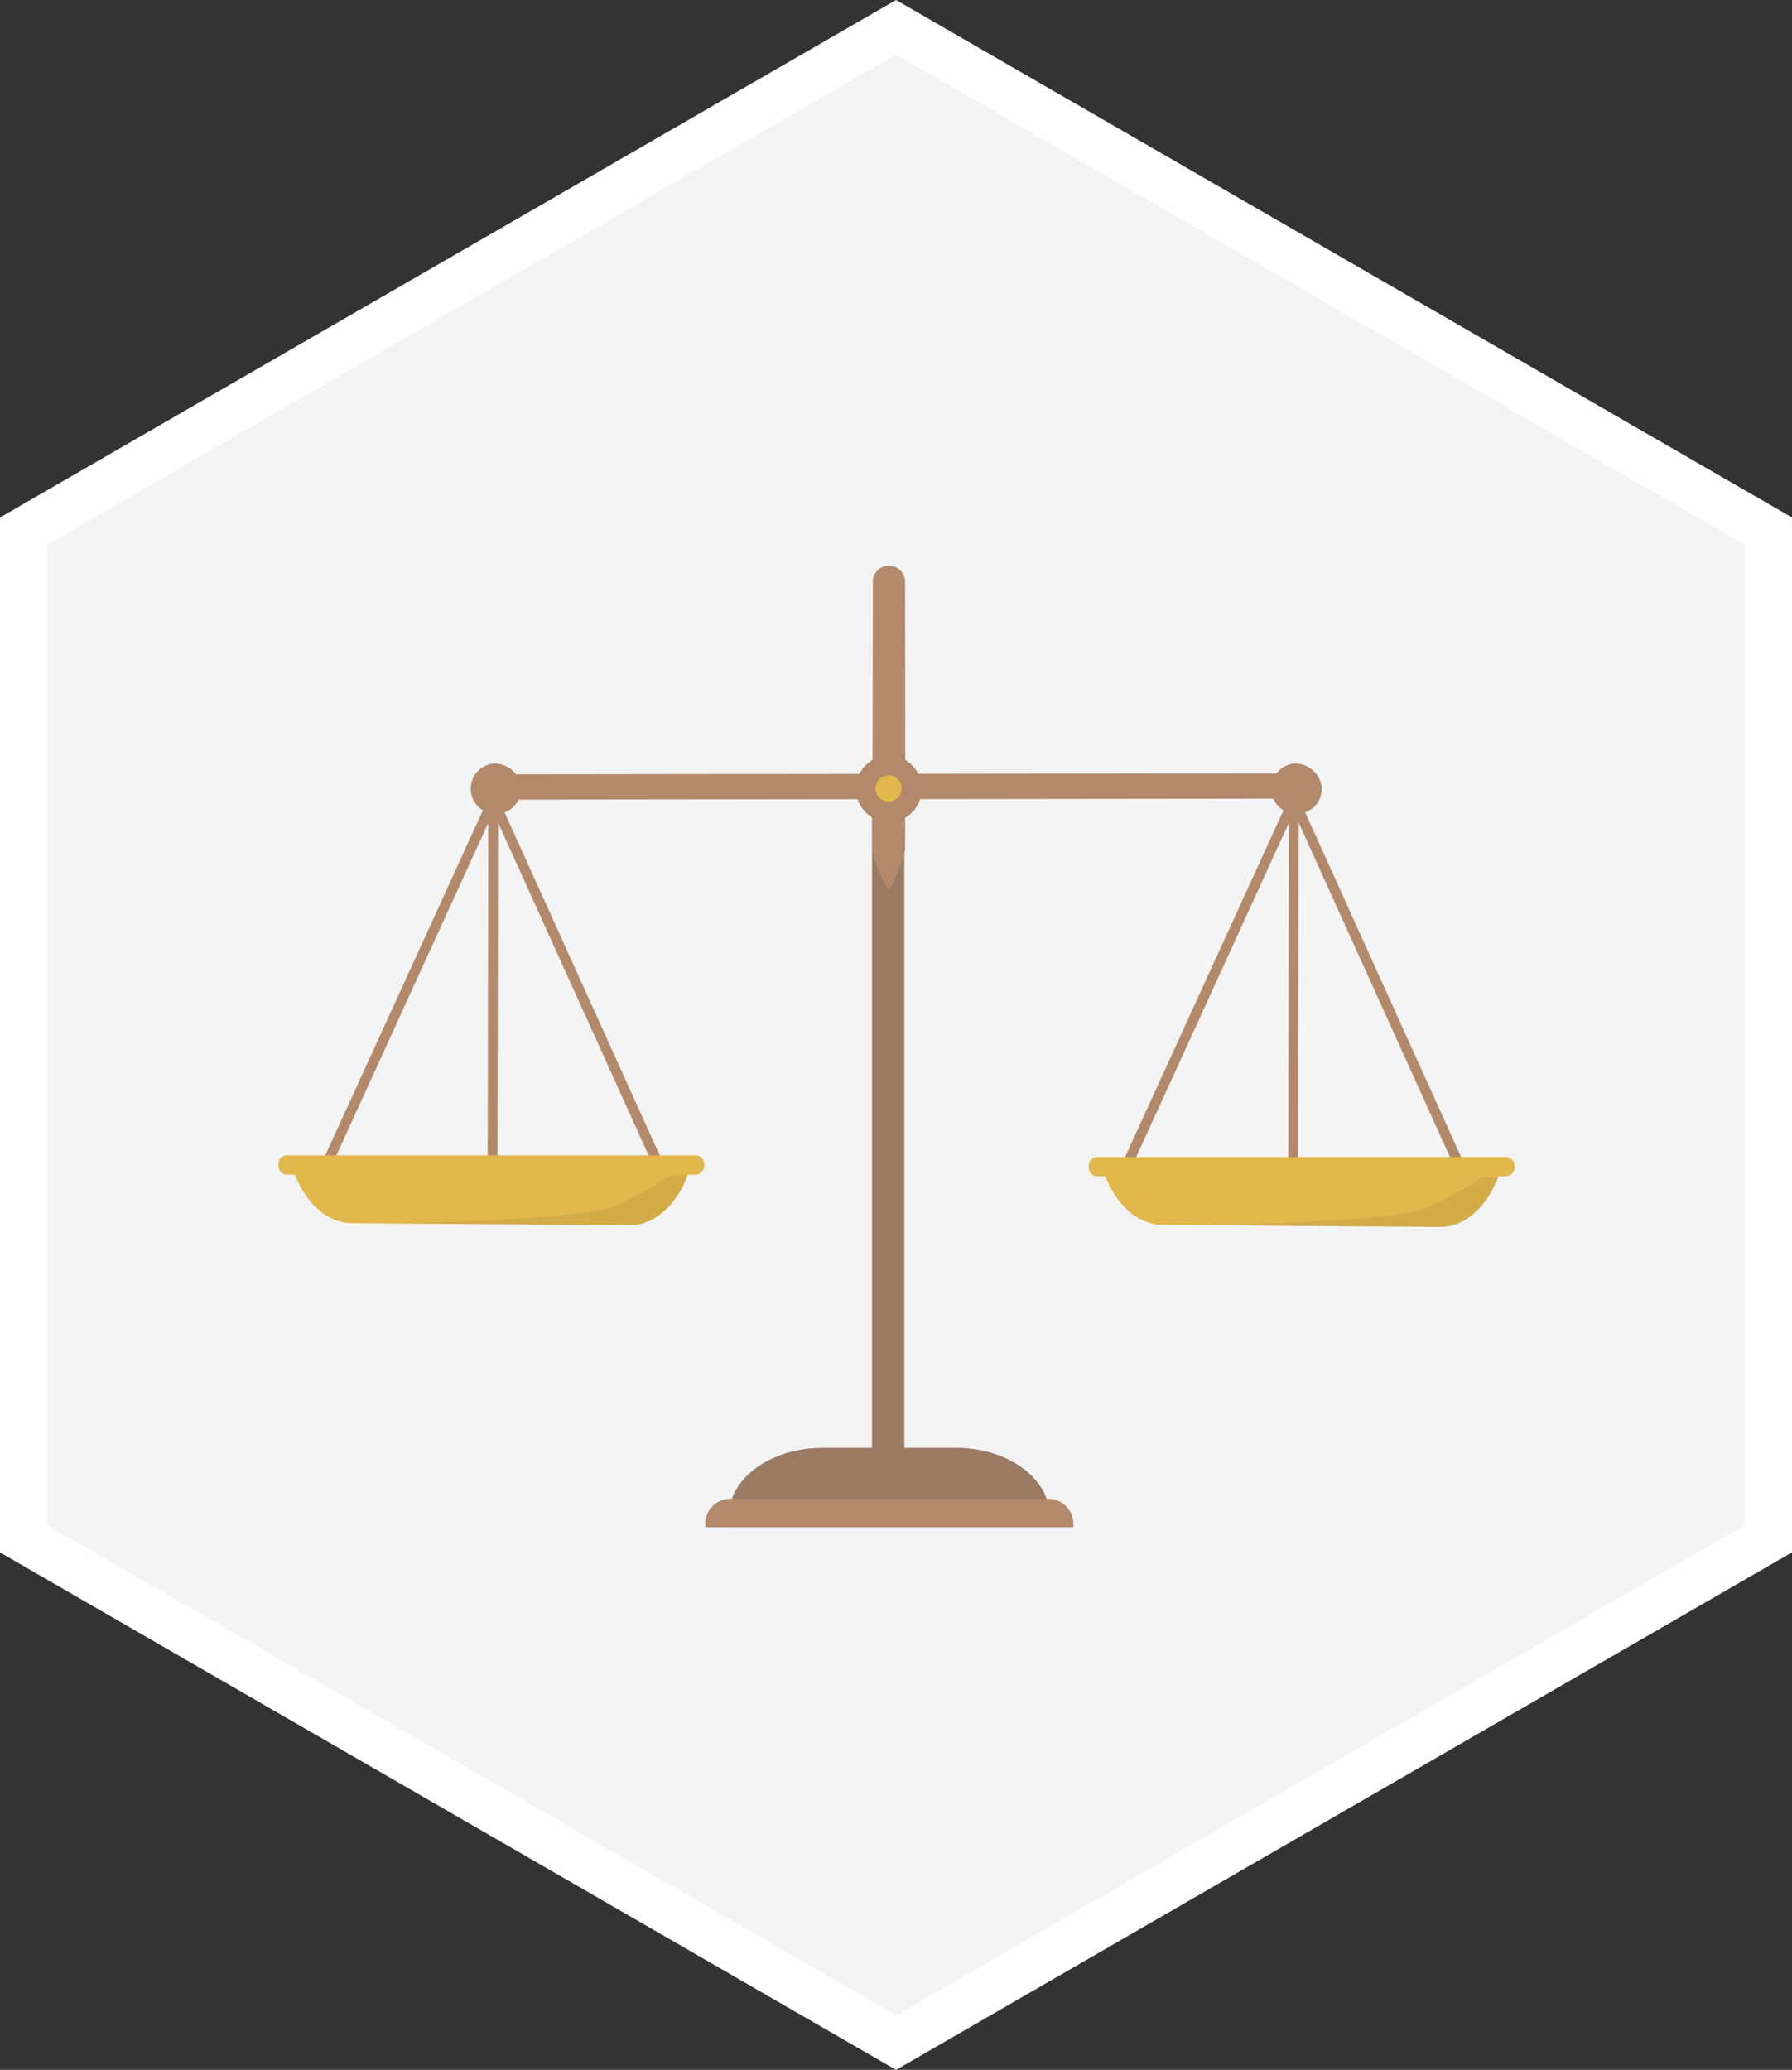 <svg xmlns="http://www.w3.org/2000/svg" xmlns:xlink="http://www.w3.org/1999/xlink" width="189.912" height="219.294" viewBox="0 0 189.912 219.294">
  <rect x="0" y="0" width="189.912" height="219.294" fill="#333333" stroke="none"/>
  <defs>
    <clipPath id="clip-path">
      <rect id="Rectangle_7189" data-name="Rectangle 7189" width="131.02" height="101.883" fill="none"/>
    </clipPath>
    <clipPath id="clip-path-3">
      <rect id="Rectangle_7186" data-name="Rectangle 7186" width="30.754" height="5.308" fill="none"/>
    </clipPath>
  </defs>
  <g id="Group_14698" data-name="Group 14698" transform="translate(-580.5 -1638.113)">
    <g id="Group_14693" data-name="Group 14693" transform="translate(344.5 365.524)">
      <path id="Path_17191" data-name="Path 17191" d="M345.626,120.457V227.213L253.175,280.6l-92.461-53.382V120.457l92.461-53.382Z" transform="translate(77.786 1208.401)" fill="#f4f4f4" stroke="#fff" stroke-width="5"/>
    </g>
    <g id="Group_14590" data-name="Group 14590" transform="translate(610 1698.036)">
      <g id="Group_14589" data-name="Group 14589" clip-path="url(#clip-path)">
        <rect id="Rectangle_7185" data-name="Rectangle 7185" width="3.425" height="67.966" transform="translate(62.915 26.273)" fill="#9b7a64"/>
        <g id="Group_14588" data-name="Group 14588">
          <g id="Group_14587" data-name="Group 14587" clip-path="url(#clip-path)">
            <path id="Path_20170" data-name="Path 20170" d="M339.828,607.181h-34v-1.193c0-3.984,4.435-7.214,9.905-7.214h14.191c5.47,0,9.9,3.23,9.9,7.214Z" transform="translate(-258.083 -505.298)" fill="#9b7a64"/>
            <path id="Path_20171" data-name="Path 20171" d="M328.774,636.344H289.755V636a2.672,2.672,0,0,1,2.672-2.672H326.1A2.672,2.672,0,0,1,328.774,636Z" transform="translate(-244.52 -534.461)" fill="#b28a6b"/>
            <path id="Path_20172" data-name="Path 20172" d="M223.41,143.69l-83.628.1c-1.033,0-1.871-.592-1.872-1.325v-.027c0-.733.836-1.328,1.869-1.329l83.628-.1c1.033,0,1.871.592,1.872,1.325v.027c0,.733-.836,1.328-1.869,1.329" transform="translate(-116.38 -118.996)" fill="#b28a6b"/>
            <path id="Path_20173" data-name="Path 20173" d="M129.846,134.371a2.673,2.673,0,1,0,2.958,2.663,2.822,2.822,0,0,0-2.958-2.663" transform="translate(-107.071 -113.394)" fill="#b28a6b"/>
            <path id="Path_20174" data-name="Path 20174" d="M140.433,148.745l14.117,31.192,3.768,8.326c.306.675-.633,1.206-.937.534l-14.117-31.192-3.768-8.326c-.306-.675.633-1.206.937-.534" transform="translate(-117.667 -125.262)" fill="#b28a6b"/>
            <path id="Path_20175" data-name="Path 20175" d="M48.2,148.753l-14.231,31.14-3.8,8.312c-.308.674.629,1.208.935.538L45.334,157.6l3.8-8.312c.308-.674-.629-1.208-.935-.538" transform="translate(-25.406 -125.27)" fill="#b28a6b"/>
            <path id="Path_20176" data-name="Path 20176" d="M142.147,153.578q-.032,17.519-.064,35.037,0,1.583-.006,3.165a.523.523,0,1,0,1.041,0q.032-17.519.064-35.037,0-1.583.006-3.165a.523.523,0,1,0-1.041,0" transform="translate(-119.897 -129.12)" fill="#b28a6b"/>
            <path id="Path_20177" data-name="Path 20177" d="M673.335,134.371a2.673,2.673,0,1,0,2.958,2.663,2.823,2.823,0,0,0-2.958-2.663" transform="translate(-565.714 -113.394)" fill="#b28a6b"/>
            <path id="Path_20178" data-name="Path 20178" d="M683.923,148.745l14.117,31.192,3.768,8.326c.305.675-.633,1.206-.937.534l-14.117-31.192-3.768-8.326c-.306-.675.633-1.206.937-.534" transform="translate(-576.311 -125.262)" fill="#b28a6b"/>
            <path id="Path_20179" data-name="Path 20179" d="M591.687,148.753l-14.231,31.14-3.8,8.312c-.308.674.629,1.208.935.538l14.231-31.14,3.8-8.312c.308-.674-.629-1.208-.935-.538" transform="translate(-484.05 -125.27)" fill="#b28a6b"/>
            <path id="Path_20180" data-name="Path 20180" d="M685.637,153.578q-.032,17.519-.064,35.037,0,1.583-.006,3.165a.523.523,0,1,0,1.041,0q.032-17.519.064-35.037,0-1.583.006-3.165a.523.523,0,1,0-1.041,0" transform="translate(-578.541 -129.12)" fill="#b28a6b"/>
            <path id="Path_20181" data-name="Path 20181" d="M399.053,23.646a3.532,3.532,0,0,0-1.649-3,.21.21,0,0,1-.1-.177l-.016-18.714a2.284,2.284,0,0,0-.015-.238,1.709,1.709,0,0,0-3.4.055q0,.053,0,.1l-.034,18.792a.21.21,0,0,1-.1.177,3.545,3.545,0,0,0-.011,6,.21.21,0,0,1,.1.178l-.006,3.369c0,.438,1.254,4.048,1.727,4.049.414,0,1.741-3.65,1.742-4.161l.006-3.251a.209.209,0,0,1,.1-.178,3.532,3.532,0,0,0,1.659-3" transform="translate(-330.868 0)" fill="#b28a6b"/>
            <path id="Path_20182" data-name="Path 20182" d="M408.089,143.553a1.387,1.387,0,1,1-1.148-1.153,1.388,1.388,0,0,1,1.148,1.153" transform="translate(-342.055 -120.156)" fill="#e2b74b"/>
            <path id="Path_20183" data-name="Path 20183" d="M559.134,407.891h42.327l-.036.129c-1.079,3.806-3.653,6.285-6.5,6.264l-29.384-.222c-2.782-.021-5.29-2.421-6.385-6.109Z" transform="translate(-471.846 -344.214)" fill="#e2b74b"/>
            <path id="Path_20184" data-name="Path 20184" d="M594.4,403.382H551a.95.95,0,0,1-.869-1.013v-.02a.95.95,0,0,1,.869-1.013h43.4a.95.95,0,0,1,.869,1.013v.02a.95.95,0,0,1-.869,1.013" transform="translate(-464.25 -338.681)" fill="#e2b74b"/>
            <path id="Path_20185" data-name="Path 20185" d="M9,406.766H51.327l-.037.129c-1.079,3.806-3.653,6.285-6.5,6.264L15.4,412.937c-2.782-.021-5.29-2.421-6.385-6.109Z" transform="translate(-7.595 -343.264)" fill="#e2b74b"/>
            <path id="Path_20186" data-name="Path 20186" d="M44.268,402.257H.869A.95.95,0,0,1,0,401.244v-.02a.95.95,0,0,1,.869-1.013h43.4a.95.95,0,0,1,.869,1.013v.02a.95.95,0,0,1-.869,1.013" transform="translate(0 -337.732)" fill="#e2b74b"/>
            <g id="Group_14583" data-name="Group 14583" transform="translate(12.625 64.556)" opacity="0.08" style="mix-blend-mode: multiply;isolation: isolate">
              <g id="Group_14582" data-name="Group 14582">
                <g id="Group_14581" data-name="Group 14581" clip-path="url(#clip-path-3)">
                  <path id="Path_20187" data-name="Path 20187" d="M111.623,413.517s-1.47,4.475-5.425,5.308l-25.329-.182s19.566-.312,23.1-1.873a34.9,34.9,0,0,0,5.776-3.174Z" transform="translate(-80.869 -413.517)" fill="#272525"/>
                </g>
              </g>
            </g>
            <g id="Group_14586" data-name="Group 14586" transform="translate(98.591 64.764)" opacity="0.08" style="mix-blend-mode: multiply;isolation: isolate">
              <g id="Group_14585" data-name="Group 14585">
                <g id="Group_14584" data-name="Group 14584" clip-path="url(#clip-path-3)">
                  <path id="Path_20188" data-name="Path 20188" d="M662.29,414.851s-1.47,4.475-5.425,5.308l-25.329-.182s19.566-.312,23.1-1.873a34.9,34.9,0,0,0,5.776-3.174Z" transform="translate(-631.536 -414.851)" fill="#272525"/>
                </g>
              </g>
            </g>
          </g>
        </g>
      </g>
    </g>
  </g>
</svg>
